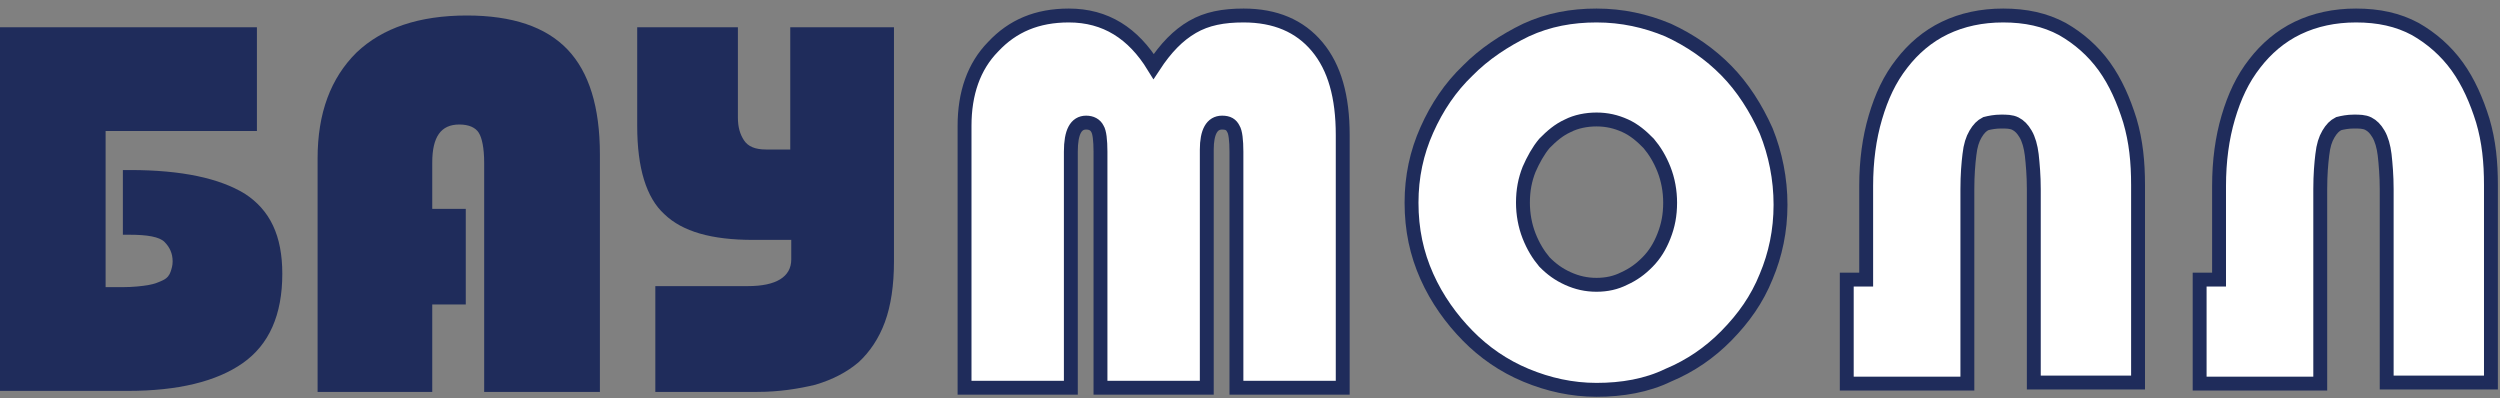 <svg width="270" height="43" viewBox="0 0 270 43" fill="none" xmlns="http://www.w3.org/2000/svg">
<rect x="0" y="0" width="270" height="43" fill="#808080" stroke="none"/>
<path d="M0 42.326V2.944H27.747V14.149H11.406V31.011H13.271C14.367 31.011 15.354 30.9 16.012 30.789C16.67 30.678 17.219 30.456 17.657 30.234C18.096 30.012 18.315 29.68 18.425 29.347C18.535 29.014 18.645 28.681 18.645 28.238C18.645 27.35 18.315 26.684 17.767 26.13C17.219 25.575 15.903 25.353 14.038 25.353H13.271V18.364H14.038C19.631 18.364 23.689 19.252 26.431 20.916C29.173 22.691 30.489 25.464 30.489 29.569C30.489 34.006 29.063 37.223 26.212 39.22C23.36 41.217 19.193 42.215 13.819 42.215H0V42.326Z" fill="#1F2C5B"/>
<path d="M50.304 22.444V32.885H46.683V42.326H34.3V17.113C34.3 12.226 35.702 8.449 38.505 5.672C41.309 3.007 45.281 1.674 50.421 1.674C55.327 1.674 58.948 2.896 61.285 5.339C63.621 7.783 64.789 11.559 64.789 16.669V42.326H52.29V17.557C52.29 16.002 52.056 14.891 51.706 14.336C51.355 13.781 50.654 13.447 49.603 13.447C47.617 13.447 46.683 14.78 46.683 17.557V22.555H50.304V22.444Z" fill="#1F2C5B"/>
<path d="M68.6 2.944H79.693V12.707C79.693 13.705 79.91 14.482 80.345 15.147C80.78 15.813 81.541 16.146 82.738 16.146H85.348V2.944H96.549V28.238C96.549 30.789 96.222 33.008 95.57 34.783C94.918 36.558 93.939 38 92.743 39.109C91.438 40.218 89.915 40.995 88.066 41.55C86.218 41.993 84.151 42.326 81.759 42.326H70.775V30.9H80.78C83.825 30.9 85.456 29.901 85.456 28.016V25.908H81.324C76.865 25.908 73.712 25.02 71.754 23.134C69.797 21.36 68.818 18.142 68.818 13.594V2.944H68.6Z" fill="#1F2C5B"/>
<path d="M104.171 41.877V13.578C104.171 10.096 105.164 7.176 107.262 5.043C109.359 2.797 112.008 1.674 115.43 1.674C119.404 1.674 122.385 3.583 124.593 7.176C125.917 5.155 127.242 3.808 128.787 2.909C130.333 2.011 132.099 1.674 134.307 1.674C137.729 1.674 140.378 2.797 142.254 5.043C144.131 7.289 145.014 10.433 145.014 14.588V41.877H133.534V16.385C133.534 15.15 133.423 14.251 133.203 13.914C132.982 13.465 132.651 13.241 131.988 13.241C130.885 13.241 130.333 14.251 130.333 16.16V41.877H118.852V16.385C118.852 15.15 118.742 14.251 118.521 13.914C118.3 13.465 117.859 13.241 117.307 13.241C116.203 13.241 115.651 14.251 115.651 16.385V41.877H104.171Z" fill="white" stroke="#1F2C5B" stroke-width="1.5"/>
<path d="M172.426 30.759C173.53 30.759 174.523 30.535 175.406 30.085C176.4 29.636 177.173 29.075 177.945 28.289C178.718 27.503 179.27 26.604 179.711 25.481C180.153 24.358 180.374 23.235 180.374 21.888C180.374 20.652 180.153 19.417 179.711 18.294C179.27 17.171 178.718 16.273 178.056 15.487C177.283 14.7 176.51 14.027 175.517 13.578C174.523 13.128 173.53 12.904 172.426 12.904C171.322 12.904 170.218 13.128 169.335 13.578C168.342 14.027 167.569 14.7 166.796 15.487C166.134 16.273 165.582 17.283 165.14 18.294C164.699 19.417 164.478 20.54 164.478 21.888C164.478 23.123 164.699 24.358 165.14 25.481C165.582 26.604 166.134 27.503 166.796 28.289C167.569 29.075 168.342 29.636 169.335 30.085C170.329 30.535 171.322 30.759 172.426 30.759ZM172.426 42.102C169.777 42.102 167.238 41.54 164.809 40.529C162.381 39.519 160.283 38.059 158.517 36.262C156.751 34.465 155.205 32.331 154.102 29.861C152.998 27.39 152.446 24.807 152.446 21.888C152.446 19.08 152.998 16.497 154.102 14.027C155.205 11.556 156.641 9.422 158.517 7.626C160.283 5.829 162.491 4.369 164.809 3.246C167.238 2.123 169.777 1.674 172.426 1.674C175.186 1.674 177.724 2.235 180.153 3.246C182.581 4.369 184.679 5.829 186.445 7.626C188.211 9.422 189.646 11.668 190.75 14.139C191.744 16.61 192.296 19.305 192.296 22.112C192.296 24.92 191.744 27.503 190.75 29.861C189.757 32.331 188.322 34.353 186.445 36.262C184.679 38.059 182.581 39.519 180.153 40.529C177.835 41.652 175.186 42.102 172.426 42.102Z" fill="white" stroke="#1F2C5B" stroke-width="1.5"/>
<path d="M212.476 41.428H199.45V30.198H201.547V20.091C201.547 17.396 201.878 14.925 202.541 12.679C203.203 10.433 204.086 8.524 205.411 6.84C206.625 5.267 208.171 3.92 210.047 3.021C211.924 2.123 214.021 1.674 216.339 1.674C218.768 1.674 220.865 2.123 222.742 3.134C224.508 4.144 226.053 5.492 227.268 7.176C228.482 8.861 229.365 10.882 230.027 13.016C230.69 15.262 230.91 17.508 230.91 19.979V41.315H219.651V20.428C219.651 18.968 219.54 17.733 219.43 16.722C219.32 15.823 219.099 15.037 218.768 14.476C218.437 13.914 218.105 13.578 217.664 13.353C217.222 13.128 216.67 13.128 216.118 13.128C215.456 13.128 214.904 13.241 214.463 13.353C214.021 13.578 213.69 13.914 213.359 14.476C213.028 15.037 212.807 15.711 212.696 16.722C212.586 17.62 212.476 18.856 212.476 20.428V41.428Z" fill="white" stroke="#1F2C5B" stroke-width="1.5"/>
<path d="M250.587 41.428H237.561V30.198H239.658V20.091C239.658 17.396 239.99 14.925 240.652 12.679C241.314 10.433 242.197 8.524 243.522 6.84C244.736 5.267 246.282 3.92 248.158 3.021C250.035 2.123 252.132 1.674 254.45 1.674C256.879 1.674 258.976 2.123 260.853 3.134C262.619 4.144 264.164 5.492 265.379 7.176C266.593 8.861 267.476 10.882 268.138 13.016C268.801 15.262 269.021 17.508 269.021 19.979V41.315H257.762V20.428C257.762 18.968 257.651 17.733 257.541 16.722C257.431 15.823 257.21 15.037 256.879 14.476C256.548 13.914 256.216 13.578 255.775 13.353C255.333 13.128 254.781 13.128 254.229 13.128C253.567 13.128 253.015 13.241 252.574 13.353C252.132 13.578 251.801 13.914 251.47 14.476C251.139 15.037 250.918 15.711 250.807 16.722C250.697 17.62 250.587 18.856 250.587 20.428V41.428Z" fill="white" stroke="#1F2C5B" stroke-width="1.5"/>
</svg>

